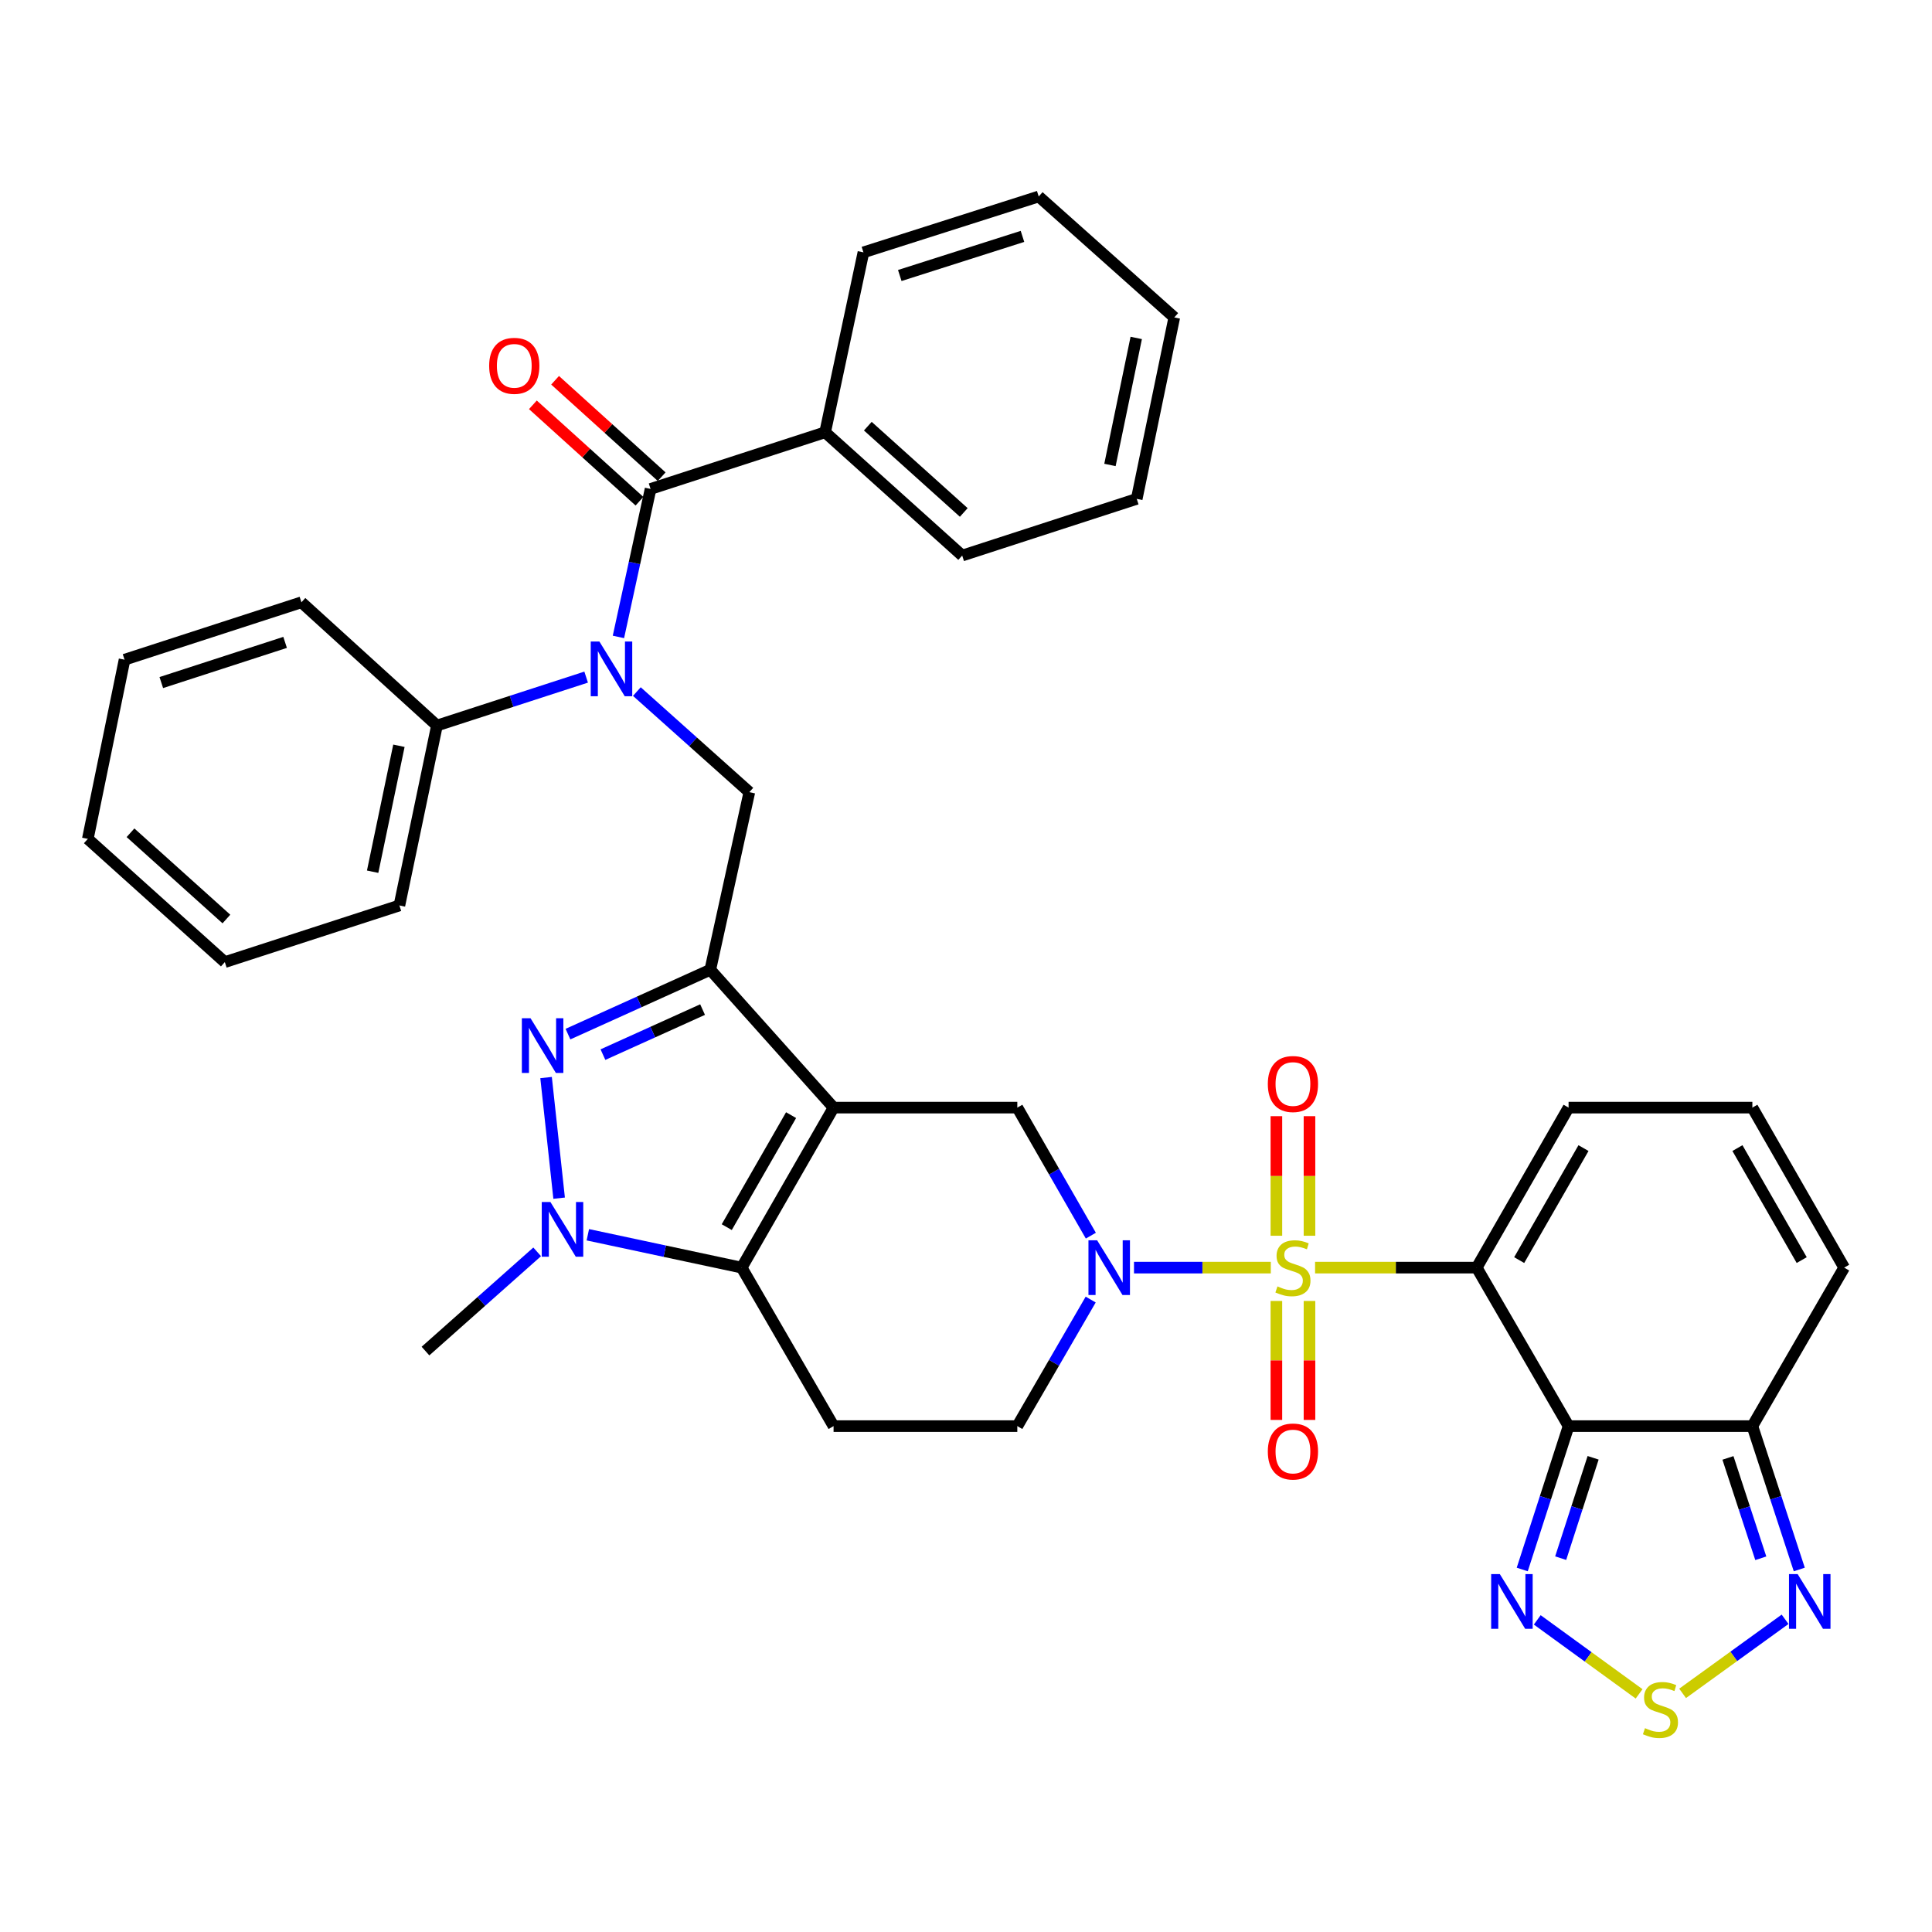 <?xml version='1.0' encoding='iso-8859-1'?>
<svg version='1.1' baseProfile='full'
              xmlns='http://www.w3.org/2000/svg'
                      xmlns:rdkit='http://www.rdkit.org/xml'
                      xmlns:xlink='http://www.w3.org/1999/xlink'
                  xml:space='preserve'
width='1000px' height='1000px' viewBox='0 0 1000 1000'>
<!-- END OF HEADER -->
<rect style='opacity:1.0;fill:#FFFFFF;stroke:none' width='1000' height='1000' x='0' y='0'> </rect>
<path class='bond-0' d='M 680.68,656.121 L 722.51,656.121' style='fill:none;fill-rule:evenodd;stroke:#CCCC00;stroke-width:6px;stroke-linecap:butt;stroke-linejoin:miter;stroke-opacity:1' />
<path class='bond-0' d='M 722.51,656.121 L 764.339,656.121' style='fill:none;fill-rule:evenodd;stroke:#000000;stroke-width:6px;stroke-linecap:butt;stroke-linejoin:miter;stroke-opacity:1' />
<path class='bond-4' d='M 657.765,656.121 L 622.36,656.121' style='fill:none;fill-rule:evenodd;stroke:#CCCC00;stroke-width:6px;stroke-linecap:butt;stroke-linejoin:miter;stroke-opacity:1' />
<path class='bond-4' d='M 622.36,656.121 L 586.955,656.121' style='fill:none;fill-rule:evenodd;stroke:#0000FF;stroke-width:6px;stroke-linecap:butt;stroke-linejoin:miter;stroke-opacity:1' />
<path class='bond-17' d='M 677.787,639.623 L 677.787,608.676' style='fill:none;fill-rule:evenodd;stroke:#CCCC00;stroke-width:6px;stroke-linecap:butt;stroke-linejoin:miter;stroke-opacity:1' />
<path class='bond-17' d='M 677.787,608.676 L 677.787,577.729' style='fill:none;fill-rule:evenodd;stroke:#FF0000;stroke-width:6px;stroke-linecap:butt;stroke-linejoin:miter;stroke-opacity:1' />
<path class='bond-17' d='M 660.657,639.623 L 660.657,608.676' style='fill:none;fill-rule:evenodd;stroke:#CCCC00;stroke-width:6px;stroke-linecap:butt;stroke-linejoin:miter;stroke-opacity:1' />
<path class='bond-17' d='M 660.657,608.676 L 660.657,577.729' style='fill:none;fill-rule:evenodd;stroke:#FF0000;stroke-width:6px;stroke-linecap:butt;stroke-linejoin:miter;stroke-opacity:1' />
<path class='bond-18' d='M 660.657,673.378 L 660.657,704.165' style='fill:none;fill-rule:evenodd;stroke:#CCCC00;stroke-width:6px;stroke-linecap:butt;stroke-linejoin:miter;stroke-opacity:1' />
<path class='bond-18' d='M 660.657,704.165 L 660.657,734.953' style='fill:none;fill-rule:evenodd;stroke:#FF0000;stroke-width:6px;stroke-linecap:butt;stroke-linejoin:miter;stroke-opacity:1' />
<path class='bond-18' d='M 677.787,673.378 L 677.787,704.165' style='fill:none;fill-rule:evenodd;stroke:#CCCC00;stroke-width:6px;stroke-linecap:butt;stroke-linejoin:miter;stroke-opacity:1' />
<path class='bond-18' d='M 677.787,704.165 L 677.787,734.953' style='fill:none;fill-rule:evenodd;stroke:#FF0000;stroke-width:6px;stroke-linecap:butt;stroke-linejoin:miter;stroke-opacity:1' />
<path class='bond-3' d='M 764.339,656.121 L 811.893,738.153' style='fill:none;fill-rule:evenodd;stroke:#000000;stroke-width:6px;stroke-linecap:butt;stroke-linejoin:miter;stroke-opacity:1' />
<path class='bond-19' d='M 764.339,656.121 L 811.893,573.299' style='fill:none;fill-rule:evenodd;stroke:#000000;stroke-width:6px;stroke-linecap:butt;stroke-linejoin:miter;stroke-opacity:1' />
<path class='bond-19' d='M 786.328,652.227 L 819.615,594.251' style='fill:none;fill-rule:evenodd;stroke:#000000;stroke-width:6px;stroke-linecap:butt;stroke-linejoin:miter;stroke-opacity:1' />
<path class='bond-1' d='M 431.453,573.299 L 526.561,573.299' style='fill:none;fill-rule:evenodd;stroke:#000000;stroke-width:6px;stroke-linecap:butt;stroke-linejoin:miter;stroke-opacity:1' />
<path class='bond-2' d='M 431.453,573.299 L 367.645,501.953' style='fill:none;fill-rule:evenodd;stroke:#000000;stroke-width:6px;stroke-linecap:butt;stroke-linejoin:miter;stroke-opacity:1' />
<path class='bond-37' d='M 431.453,573.299 L 383.889,656.121' style='fill:none;fill-rule:evenodd;stroke:#000000;stroke-width:6px;stroke-linecap:butt;stroke-linejoin:miter;stroke-opacity:1' />
<path class='bond-37' d='M 409.464,577.191 L 376.169,635.167' style='fill:none;fill-rule:evenodd;stroke:#000000;stroke-width:6px;stroke-linecap:butt;stroke-linejoin:miter;stroke-opacity:1' />
<path class='bond-5' d='M 367.645,501.953 L 330.81,518.606' style='fill:none;fill-rule:evenodd;stroke:#000000;stroke-width:6px;stroke-linecap:butt;stroke-linejoin:miter;stroke-opacity:1' />
<path class='bond-5' d='M 330.81,518.606 L 293.976,535.258' style='fill:none;fill-rule:evenodd;stroke:#0000FF;stroke-width:6px;stroke-linecap:butt;stroke-linejoin:miter;stroke-opacity:1' />
<path class='bond-5' d='M 363.651,522.558 L 337.867,534.214' style='fill:none;fill-rule:evenodd;stroke:#000000;stroke-width:6px;stroke-linecap:butt;stroke-linejoin:miter;stroke-opacity:1' />
<path class='bond-5' d='M 337.867,534.214 L 312.082,545.871' style='fill:none;fill-rule:evenodd;stroke:#0000FF;stroke-width:6px;stroke-linecap:butt;stroke-linejoin:miter;stroke-opacity:1' />
<path class='bond-14' d='M 367.645,501.953 L 387.858,410.015' style='fill:none;fill-rule:evenodd;stroke:#000000;stroke-width:6px;stroke-linecap:butt;stroke-linejoin:miter;stroke-opacity:1' />
<path class='bond-11' d='M 811.893,738.153 L 799.902,775.26' style='fill:none;fill-rule:evenodd;stroke:#000000;stroke-width:6px;stroke-linecap:butt;stroke-linejoin:miter;stroke-opacity:1' />
<path class='bond-11' d='M 799.902,775.26 L 787.91,812.367' style='fill:none;fill-rule:evenodd;stroke:#0000FF;stroke-width:6px;stroke-linecap:butt;stroke-linejoin:miter;stroke-opacity:1' />
<path class='bond-11' d='M 824.596,754.552 L 816.201,780.527' style='fill:none;fill-rule:evenodd;stroke:#000000;stroke-width:6px;stroke-linecap:butt;stroke-linejoin:miter;stroke-opacity:1' />
<path class='bond-11' d='M 816.201,780.527 L 807.807,806.502' style='fill:none;fill-rule:evenodd;stroke:#0000FF;stroke-width:6px;stroke-linecap:butt;stroke-linejoin:miter;stroke-opacity:1' />
<path class='bond-12' d='M 811.893,738.153 L 907.02,738.153' style='fill:none;fill-rule:evenodd;stroke:#000000;stroke-width:6px;stroke-linecap:butt;stroke-linejoin:miter;stroke-opacity:1' />
<path class='bond-9' d='M 564.621,639.573 L 545.591,606.436' style='fill:none;fill-rule:evenodd;stroke:#0000FF;stroke-width:6px;stroke-linecap:butt;stroke-linejoin:miter;stroke-opacity:1' />
<path class='bond-9' d='M 545.591,606.436 L 526.561,573.299' style='fill:none;fill-rule:evenodd;stroke:#000000;stroke-width:6px;stroke-linecap:butt;stroke-linejoin:miter;stroke-opacity:1' />
<path class='bond-20' d='M 564.539,672.651 L 545.55,705.402' style='fill:none;fill-rule:evenodd;stroke:#0000FF;stroke-width:6px;stroke-linecap:butt;stroke-linejoin:miter;stroke-opacity:1' />
<path class='bond-20' d='M 545.55,705.402 L 526.561,738.153' style='fill:none;fill-rule:evenodd;stroke:#000000;stroke-width:6px;stroke-linecap:butt;stroke-linejoin:miter;stroke-opacity:1' />
<path class='bond-40' d='M 282.646,557.742 L 289.404,620.172' style='fill:none;fill-rule:evenodd;stroke:#0000FF;stroke-width:6px;stroke-linecap:butt;stroke-linejoin:miter;stroke-opacity:1' />
<path class='bond-6' d='M 383.889,656.121 L 431.453,738.153' style='fill:none;fill-rule:evenodd;stroke:#000000;stroke-width:6px;stroke-linecap:butt;stroke-linejoin:miter;stroke-opacity:1' />
<path class='bond-7' d='M 383.889,656.121 L 344.076,647.614' style='fill:none;fill-rule:evenodd;stroke:#000000;stroke-width:6px;stroke-linecap:butt;stroke-linejoin:miter;stroke-opacity:1' />
<path class='bond-7' d='M 344.076,647.614 L 304.262,639.108' style='fill:none;fill-rule:evenodd;stroke:#0000FF;stroke-width:6px;stroke-linecap:butt;stroke-linejoin:miter;stroke-opacity:1' />
<path class='bond-26' d='M 278.039,647.955 L 249.132,673.636' style='fill:none;fill-rule:evenodd;stroke:#0000FF;stroke-width:6px;stroke-linecap:butt;stroke-linejoin:miter;stroke-opacity:1' />
<path class='bond-26' d='M 249.132,673.636 L 220.225,699.316' style='fill:none;fill-rule:evenodd;stroke:#000000;stroke-width:6px;stroke-linecap:butt;stroke-linejoin:miter;stroke-opacity:1' />
<path class='bond-8' d='M 329.636,357.958 L 358.747,383.987' style='fill:none;fill-rule:evenodd;stroke:#0000FF;stroke-width:6px;stroke-linecap:butt;stroke-linejoin:miter;stroke-opacity:1' />
<path class='bond-8' d='M 358.747,383.987 L 387.858,410.015' style='fill:none;fill-rule:evenodd;stroke:#000000;stroke-width:6px;stroke-linecap:butt;stroke-linejoin:miter;stroke-opacity:1' />
<path class='bond-10' d='M 320.097,329.673 L 328.416,291.376' style='fill:none;fill-rule:evenodd;stroke:#0000FF;stroke-width:6px;stroke-linecap:butt;stroke-linejoin:miter;stroke-opacity:1' />
<path class='bond-10' d='M 328.416,291.376 L 336.735,253.078' style='fill:none;fill-rule:evenodd;stroke:#000000;stroke-width:6px;stroke-linecap:butt;stroke-linejoin:miter;stroke-opacity:1' />
<path class='bond-25' d='M 303.389,350.473 L 264.776,363.004' style='fill:none;fill-rule:evenodd;stroke:#0000FF;stroke-width:6px;stroke-linecap:butt;stroke-linejoin:miter;stroke-opacity:1' />
<path class='bond-25' d='M 264.776,363.004 L 226.163,375.536' style='fill:none;fill-rule:evenodd;stroke:#000000;stroke-width:6px;stroke-linecap:butt;stroke-linejoin:miter;stroke-opacity:1' />
<path class='bond-23' d='M 342.48,246.726 L 314.897,221.777' style='fill:none;fill-rule:evenodd;stroke:#000000;stroke-width:6px;stroke-linecap:butt;stroke-linejoin:miter;stroke-opacity:1' />
<path class='bond-23' d='M 314.897,221.777 L 287.313,196.828' style='fill:none;fill-rule:evenodd;stroke:#FF0000;stroke-width:6px;stroke-linecap:butt;stroke-linejoin:miter;stroke-opacity:1' />
<path class='bond-23' d='M 330.99,259.43 L 303.406,234.481' style='fill:none;fill-rule:evenodd;stroke:#000000;stroke-width:6px;stroke-linecap:butt;stroke-linejoin:miter;stroke-opacity:1' />
<path class='bond-23' d='M 303.406,234.481 L 275.822,209.532' style='fill:none;fill-rule:evenodd;stroke:#FF0000;stroke-width:6px;stroke-linecap:butt;stroke-linejoin:miter;stroke-opacity:1' />
<path class='bond-24' d='M 336.735,253.078 L 427.085,223.749' style='fill:none;fill-rule:evenodd;stroke:#000000;stroke-width:6px;stroke-linecap:butt;stroke-linejoin:miter;stroke-opacity:1' />
<path class='bond-13' d='M 795.679,838.441 L 822.038,857.593' style='fill:none;fill-rule:evenodd;stroke:#0000FF;stroke-width:6px;stroke-linecap:butt;stroke-linejoin:miter;stroke-opacity:1' />
<path class='bond-13' d='M 822.038,857.593 L 848.397,876.744' style='fill:none;fill-rule:evenodd;stroke:#CCCC00;stroke-width:6px;stroke-linecap:butt;stroke-linejoin:miter;stroke-opacity:1' />
<path class='bond-15' d='M 907.02,738.153 L 919.163,775.258' style='fill:none;fill-rule:evenodd;stroke:#000000;stroke-width:6px;stroke-linecap:butt;stroke-linejoin:miter;stroke-opacity:1' />
<path class='bond-15' d='M 919.163,775.258 L 931.306,812.364' style='fill:none;fill-rule:evenodd;stroke:#0000FF;stroke-width:6px;stroke-linecap:butt;stroke-linejoin:miter;stroke-opacity:1' />
<path class='bond-15' d='M 894.383,754.612 L 902.883,780.586' style='fill:none;fill-rule:evenodd;stroke:#000000;stroke-width:6px;stroke-linecap:butt;stroke-linejoin:miter;stroke-opacity:1' />
<path class='bond-15' d='M 902.883,780.586 L 911.383,806.56' style='fill:none;fill-rule:evenodd;stroke:#0000FF;stroke-width:6px;stroke-linecap:butt;stroke-linejoin:miter;stroke-opacity:1' />
<path class='bond-38' d='M 907.02,738.153 L 954.545,656.121' style='fill:none;fill-rule:evenodd;stroke:#000000;stroke-width:6px;stroke-linecap:butt;stroke-linejoin:miter;stroke-opacity:1' />
<path class='bond-39' d='M 870.911,876.486 L 897.431,857.314' style='fill:none;fill-rule:evenodd;stroke:#CCCC00;stroke-width:6px;stroke-linecap:butt;stroke-linejoin:miter;stroke-opacity:1' />
<path class='bond-39' d='M 897.431,857.314 L 923.951,838.143' style='fill:none;fill-rule:evenodd;stroke:#0000FF;stroke-width:6px;stroke-linecap:butt;stroke-linejoin:miter;stroke-opacity:1' />
<path class='bond-16' d='M 431.453,738.153 L 526.561,738.153' style='fill:none;fill-rule:evenodd;stroke:#000000;stroke-width:6px;stroke-linecap:butt;stroke-linejoin:miter;stroke-opacity:1' />
<path class='bond-21' d='M 811.893,573.299 L 907.02,573.299' style='fill:none;fill-rule:evenodd;stroke:#000000;stroke-width:6px;stroke-linecap:butt;stroke-linejoin:miter;stroke-opacity:1' />
<path class='bond-22' d='M 907.02,573.299 L 954.545,656.121' style='fill:none;fill-rule:evenodd;stroke:#000000;stroke-width:6px;stroke-linecap:butt;stroke-linejoin:miter;stroke-opacity:1' />
<path class='bond-22' d='M 899.292,594.247 L 932.559,652.223' style='fill:none;fill-rule:evenodd;stroke:#000000;stroke-width:6px;stroke-linecap:butt;stroke-linejoin:miter;stroke-opacity:1' />
<path class='bond-27' d='M 427.085,223.749 L 498.03,287.557' style='fill:none;fill-rule:evenodd;stroke:#000000;stroke-width:6px;stroke-linecap:butt;stroke-linejoin:miter;stroke-opacity:1' />
<path class='bond-27' d='M 449.181,220.583 L 498.843,265.249' style='fill:none;fill-rule:evenodd;stroke:#000000;stroke-width:6px;stroke-linecap:butt;stroke-linejoin:miter;stroke-opacity:1' />
<path class='bond-28' d='M 427.085,223.749 L 446.908,130.62' style='fill:none;fill-rule:evenodd;stroke:#000000;stroke-width:6px;stroke-linecap:butt;stroke-linejoin:miter;stroke-opacity:1' />
<path class='bond-29' d='M 226.163,375.536 L 206.73,468.665' style='fill:none;fill-rule:evenodd;stroke:#000000;stroke-width:6px;stroke-linecap:butt;stroke-linejoin:miter;stroke-opacity:1' />
<path class='bond-29' d='M 206.48,386.007 L 192.877,451.197' style='fill:none;fill-rule:evenodd;stroke:#000000;stroke-width:6px;stroke-linecap:butt;stroke-linejoin:miter;stroke-opacity:1' />
<path class='bond-30' d='M 226.163,375.536 L 156.017,311.747' style='fill:none;fill-rule:evenodd;stroke:#000000;stroke-width:6px;stroke-linecap:butt;stroke-linejoin:miter;stroke-opacity:1' />
<path class='bond-34' d='M 498.03,287.557 L 588.37,258.217' style='fill:none;fill-rule:evenodd;stroke:#000000;stroke-width:6px;stroke-linecap:butt;stroke-linejoin:miter;stroke-opacity:1' />
<path class='bond-31' d='M 446.908,130.62 L 537.638,101.7' style='fill:none;fill-rule:evenodd;stroke:#000000;stroke-width:6px;stroke-linecap:butt;stroke-linejoin:miter;stroke-opacity:1' />
<path class='bond-31' d='M 465.719,142.603 L 529.23,122.358' style='fill:none;fill-rule:evenodd;stroke:#000000;stroke-width:6px;stroke-linecap:butt;stroke-linejoin:miter;stroke-opacity:1' />
<path class='bond-33' d='M 206.73,468.665 L 116.371,497.985' style='fill:none;fill-rule:evenodd;stroke:#000000;stroke-width:6px;stroke-linecap:butt;stroke-linejoin:miter;stroke-opacity:1' />
<path class='bond-32' d='M 156.017,311.747 L 64.469,341.458' style='fill:none;fill-rule:evenodd;stroke:#000000;stroke-width:6px;stroke-linecap:butt;stroke-linejoin:miter;stroke-opacity:1' />
<path class='bond-32' d='M 147.572,332.497 L 83.488,353.294' style='fill:none;fill-rule:evenodd;stroke:#000000;stroke-width:6px;stroke-linecap:butt;stroke-linejoin:miter;stroke-opacity:1' />
<path class='bond-36' d='M 537.638,101.7 L 607.803,164.299' style='fill:none;fill-rule:evenodd;stroke:#000000;stroke-width:6px;stroke-linecap:butt;stroke-linejoin:miter;stroke-opacity:1' />
<path class='bond-35' d='M 64.469,341.458 L 45.455,434.206' style='fill:none;fill-rule:evenodd;stroke:#000000;stroke-width:6px;stroke-linecap:butt;stroke-linejoin:miter;stroke-opacity:1' />
<path class='bond-41' d='M 116.371,497.985 L 45.455,434.206' style='fill:none;fill-rule:evenodd;stroke:#000000;stroke-width:6px;stroke-linecap:butt;stroke-linejoin:miter;stroke-opacity:1' />
<path class='bond-41' d='M 117.188,475.682 L 67.547,431.036' style='fill:none;fill-rule:evenodd;stroke:#000000;stroke-width:6px;stroke-linecap:butt;stroke-linejoin:miter;stroke-opacity:1' />
<path class='bond-42' d='M 588.37,258.217 L 607.803,164.299' style='fill:none;fill-rule:evenodd;stroke:#000000;stroke-width:6px;stroke-linecap:butt;stroke-linejoin:miter;stroke-opacity:1' />
<path class='bond-42' d='M 574.511,240.659 L 588.113,174.916' style='fill:none;fill-rule:evenodd;stroke:#000000;stroke-width:6px;stroke-linecap:butt;stroke-linejoin:miter;stroke-opacity:1' />
<path  class='atom-0' d='M 661.222 665.841
Q 661.542 665.961, 662.862 666.521
Q 664.182 667.081, 665.622 667.441
Q 667.102 667.761, 668.542 667.761
Q 671.222 667.761, 672.782 666.481
Q 674.342 665.161, 674.342 662.881
Q 674.342 661.321, 673.542 660.361
Q 672.782 659.401, 671.582 658.881
Q 670.382 658.361, 668.382 657.761
Q 665.862 657.001, 664.342 656.281
Q 662.862 655.561, 661.782 654.041
Q 660.742 652.521, 660.742 649.961
Q 660.742 646.401, 663.142 644.201
Q 665.582 642.001, 670.382 642.001
Q 673.662 642.001, 677.382 643.561
L 676.462 646.641
Q 673.062 645.241, 670.502 645.241
Q 667.742 645.241, 666.222 646.401
Q 664.702 647.521, 664.742 649.481
Q 664.742 651.001, 665.502 651.921
Q 666.302 652.841, 667.422 653.361
Q 668.582 653.881, 670.502 654.481
Q 673.062 655.281, 674.582 656.081
Q 676.102 656.881, 677.182 658.521
Q 678.302 660.121, 678.302 662.881
Q 678.302 666.801, 675.662 668.921
Q 673.062 671.001, 668.702 671.001
Q 666.182 671.001, 664.262 670.441
Q 662.382 669.921, 660.142 669.001
L 661.222 665.841
' fill='#CCCC00'/>
<path  class='atom-5' d='M 567.864 641.961
L 577.144 656.961
Q 578.064 658.441, 579.544 661.121
Q 581.024 663.801, 581.104 663.961
L 581.104 641.961
L 584.864 641.961
L 584.864 670.281
L 580.984 670.281
L 571.024 653.881
Q 569.864 651.961, 568.624 649.761
Q 567.424 647.561, 567.064 646.881
L 567.064 670.281
L 563.384 670.281
L 563.384 641.961
L 567.864 641.961
' fill='#0000FF'/>
<path  class='atom-6' d='M 274.594 527.03
L 283.874 542.03
Q 284.794 543.51, 286.274 546.19
Q 287.754 548.87, 287.834 549.03
L 287.834 527.03
L 291.594 527.03
L 291.594 555.35
L 287.714 555.35
L 277.754 538.95
Q 276.594 537.03, 275.354 534.83
Q 274.154 532.63, 273.794 531.95
L 273.794 555.35
L 270.114 555.35
L 270.114 527.03
L 274.594 527.03
' fill='#0000FF'/>
<path  class='atom-8' d='M 284.891 622.147
L 294.171 637.147
Q 295.091 638.627, 296.571 641.307
Q 298.051 643.987, 298.131 644.147
L 298.131 622.147
L 301.891 622.147
L 301.891 650.467
L 298.011 650.467
L 288.051 634.067
Q 286.891 632.147, 285.651 629.947
Q 284.451 627.747, 284.091 627.067
L 284.091 650.467
L 280.411 650.467
L 280.411 622.147
L 284.891 622.147
' fill='#0000FF'/>
<path  class='atom-9' d='M 310.243 332.056
L 319.523 347.056
Q 320.443 348.536, 321.923 351.216
Q 323.403 353.896, 323.483 354.056
L 323.483 332.056
L 327.243 332.056
L 327.243 360.376
L 323.363 360.376
L 313.403 343.976
Q 312.243 342.056, 311.003 339.856
Q 309.803 337.656, 309.443 336.976
L 309.443 360.376
L 305.763 360.376
L 305.763 332.056
L 310.243 332.056
' fill='#0000FF'/>
<path  class='atom-12' d='M 776.304 814.751
L 785.584 829.751
Q 786.504 831.231, 787.984 833.911
Q 789.464 836.591, 789.544 836.751
L 789.544 814.751
L 793.304 814.751
L 793.304 843.071
L 789.424 843.071
L 779.464 826.671
Q 778.304 824.751, 777.064 822.551
Q 775.864 820.351, 775.504 819.671
L 775.504 843.071
L 771.824 843.071
L 771.824 814.751
L 776.304 814.751
' fill='#0000FF'/>
<path  class='atom-14' d='M 851.447 894.493
Q 851.767 894.613, 853.087 895.173
Q 854.407 895.733, 855.847 896.093
Q 857.327 896.413, 858.767 896.413
Q 861.447 896.413, 863.007 895.133
Q 864.567 893.813, 864.567 891.533
Q 864.567 889.973, 863.767 889.013
Q 863.007 888.053, 861.807 887.533
Q 860.607 887.013, 858.607 886.413
Q 856.087 885.653, 854.567 884.933
Q 853.087 884.213, 852.007 882.693
Q 850.967 881.173, 850.967 878.613
Q 850.967 875.053, 853.367 872.853
Q 855.807 870.653, 860.607 870.653
Q 863.887 870.653, 867.607 872.213
L 866.687 875.293
Q 863.287 873.893, 860.727 873.893
Q 857.967 873.893, 856.447 875.053
Q 854.927 876.173, 854.967 878.133
Q 854.967 879.653, 855.727 880.573
Q 856.527 881.493, 857.647 882.013
Q 858.807 882.533, 860.727 883.133
Q 863.287 883.933, 864.807 884.733
Q 866.327 885.533, 867.407 887.173
Q 868.527 888.773, 868.527 891.533
Q 868.527 895.453, 865.887 897.573
Q 863.287 899.653, 858.927 899.653
Q 856.407 899.653, 854.487 899.093
Q 852.607 898.573, 850.367 897.653
L 851.447 894.493
' fill='#CCCC00'/>
<path  class='atom-16' d='M 930.461 814.751
L 939.741 829.751
Q 940.661 831.231, 942.141 833.911
Q 943.621 836.591, 943.701 836.751
L 943.701 814.751
L 947.461 814.751
L 947.461 843.071
L 943.581 843.071
L 933.621 826.671
Q 932.461 824.751, 931.221 822.551
Q 930.021 820.351, 929.661 819.671
L 929.661 843.071
L 925.981 843.071
L 925.981 814.751
L 930.461 814.751
' fill='#0000FF'/>
<path  class='atom-18' d='M 656.222 561.083
Q 656.222 554.283, 659.582 550.483
Q 662.942 546.683, 669.222 546.683
Q 675.502 546.683, 678.862 550.483
Q 682.222 554.283, 682.222 561.083
Q 682.222 567.963, 678.822 571.883
Q 675.422 575.763, 669.222 575.763
Q 662.982 575.763, 659.582 571.883
Q 656.222 568.003, 656.222 561.083
M 669.222 572.563
Q 673.542 572.563, 675.862 569.683
Q 678.222 566.763, 678.222 561.083
Q 678.222 555.523, 675.862 552.723
Q 673.542 549.883, 669.222 549.883
Q 664.902 549.883, 662.542 552.683
Q 660.222 555.483, 660.222 561.083
Q 660.222 566.803, 662.542 569.683
Q 664.902 572.563, 669.222 572.563
' fill='#FF0000'/>
<path  class='atom-19' d='M 656.222 751.299
Q 656.222 744.499, 659.582 740.699
Q 662.942 736.899, 669.222 736.899
Q 675.502 736.899, 678.862 740.699
Q 682.222 744.499, 682.222 751.299
Q 682.222 758.179, 678.822 762.099
Q 675.422 765.979, 669.222 765.979
Q 662.982 765.979, 659.582 762.099
Q 656.222 758.219, 656.222 751.299
M 669.222 762.779
Q 673.542 762.779, 675.862 759.899
Q 678.222 756.979, 678.222 751.299
Q 678.222 745.739, 675.862 742.939
Q 673.542 740.099, 669.222 740.099
Q 664.902 740.099, 662.542 742.899
Q 660.222 745.699, 660.222 751.299
Q 660.222 757.019, 662.542 759.899
Q 664.902 762.779, 669.222 762.779
' fill='#FF0000'/>
<path  class='atom-24' d='M 253.189 189.35
Q 253.189 182.55, 256.549 178.75
Q 259.909 174.95, 266.189 174.95
Q 272.469 174.95, 275.829 178.75
Q 279.189 182.55, 279.189 189.35
Q 279.189 196.23, 275.789 200.15
Q 272.389 204.03, 266.189 204.03
Q 259.949 204.03, 256.549 200.15
Q 253.189 196.27, 253.189 189.35
M 266.189 200.83
Q 270.509 200.83, 272.829 197.95
Q 275.189 195.03, 275.189 189.35
Q 275.189 183.79, 272.829 180.99
Q 270.509 178.15, 266.189 178.15
Q 261.869 178.15, 259.509 180.95
Q 257.189 183.75, 257.189 189.35
Q 257.189 195.07, 259.509 197.95
Q 261.869 200.83, 266.189 200.83
' fill='#FF0000'/>
</svg>
